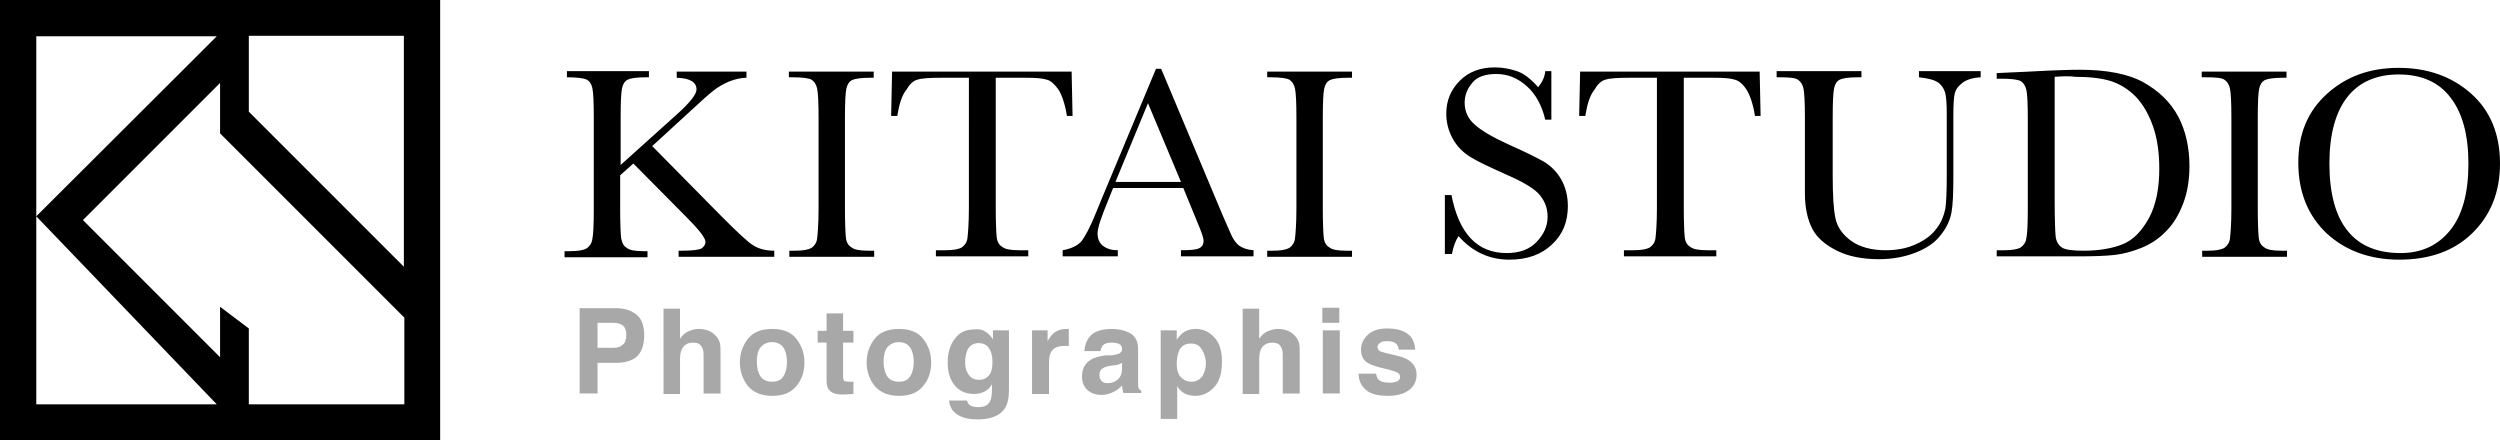 <svg xmlns="http://www.w3.org/2000/svg" viewBox="0 0 530.5 93.4"><path d="M0 0v93.4h93.4V0H0zm85.8 56.7l-33-33V7.6h32.9v49.1zM7.7 45.9V7.7H46L7.7 45.9 46 85.8H7.7V45.9zm45.1 39.9V69.7l-6.1-4.6v10.7L17.6 46.7l29.1-29.1v10.7l39.1 39.1v18.4h-33zm78.8-50.7l12-10.8c2.8-2.5 4.2-4.3 4.2-5.3 0-1.6-1.4-2.4-4.2-2.5v-1.3h14.8v1.3c-1.2 0-2.4.3-3.7.8-1.2.5-2.4 1.2-3.4 2s-2.9 2.5-5.7 5.1l-7.2 6.6 14.7 14.9c3.4 3.4 5.6 5.5 6.8 6.2 1.1.7 2.6 1.1 4.4 1.1v1.3H144v-1.3h.8c2.2 0 3.6-.2 4.1-.5.5-.4.8-.8.8-1.4 0-.8-1.4-2.6-4.2-5.4l-11.1-11.2-2.8 2.5v7.2c0 3.1.1 5.1.2 6.1.2 1 .5 1.7 1.2 2.1.6.5 1.8.7 3.6.7h.8v1.3h-17.6v-1.3h1.2c1.7 0 2.8-.2 3.5-.6.6-.4 1.1-1.1 1.2-2 .2-.9.3-3 .3-6.3V24.9c0-3.2-.1-5.3-.3-6.2-.2-.9-.6-1.5-1.2-1.8-.6-.3-2-.5-4.2-.5v-1.3h17.4v1.3h-.7c-1.9 0-3.2.2-3.8.5-.6.3-1 .9-1.2 1.8-.2.9-.3 2.9-.3 6.2v10.2zm35.8-18.6v-1.3h18v1.3h-.8c-1.9 0-3.2.2-3.8.5-.6.3-1 .9-1.2 1.8s-.3 2.9-.3 6.2v19.3c0 3.1.1 5.1.2 6.1s.5 1.7 1.2 2.1c.6.5 1.8.7 3.6.7h1.2v1.3h-18v-1.3h1.2c1.7 0 2.8-.2 3.5-.6.6-.4 1.1-1.1 1.2-2s.3-3 .3-6.3V24.9c0-3.1-.1-5.1-.3-6.1-.2-.9-.6-1.5-1.2-1.9-.6-.3-1.9-.5-3.9-.5h-.9zm23 8.1h-1.3l.2-9.4h38.1l.2 9.4h-1.2c-.4-2.6-1.1-4.5-1.8-5.6-.8-1.1-1.6-1.9-2.5-2.1-.9-.3-2.4-.4-4.5-.4h-6.3v27.7c0 3.1.1 5.1.2 6.1s.5 1.7 1.2 2.1c.6.5 1.8.7 3.6.7h1.9v1.3h-19.6v-1.3h2c1.7 0 2.8-.2 3.5-.6.6-.4 1.1-1.1 1.2-2s.3-3 .3-6.3V16.5h-5.8c-2.5 0-4.2.1-5.1.4-.9.2-1.7 1-2.4 2.2-.9 1.1-1.5 3-1.9 5.5zm60.7 15.3h-14.9l-1 2.5c-1.5 3.6-2.3 6-2.3 7.1 0 1.2.4 2.1 1.2 2.7.8.6 1.8.9 3.1.9v1.3h-11.7v-1.3c1.7-.3 3-.9 3.9-1.8.8-1 1.9-3 3.1-6 .1-.3.6-1.4 1.4-3.4l11.4-27.3h1.1l13.1 31.2 1.8 4.1c.4.9 1 1.7 1.6 2.2.7.5 1.7.9 3.1 1v1.3h-15.4v-1.3c1.9 0 3.2-.1 3.8-.4.7-.3 1-.8 1-1.7 0-.4-.4-1.7-1.3-3.8l-3-7.3zm-.5-1.3l-7-16.7-6.9 16.7h13.9zm18.3-22.1v-1.3h18v1.3h-.9c-1.9 0-3.2.2-3.8.5-.6.3-1 .9-1.2 1.8s-.3 2.9-.3 6.2v19.3c0 3.1.1 5.1.2 6.1s.5 1.7 1.2 2.1c.6.5 1.8.7 3.6.7h1.2v1.3h-18v-1.3h1.2c1.7 0 2.8-.2 3.5-.6.6-.4 1.1-1.1 1.2-2s.3-3 .3-6.3V24.9c0-3.1-.1-5.1-.3-6.1-.2-.9-.6-1.5-1.2-1.9-.6-.3-1.9-.5-3.9-.5h-.8zM306.6 54V41.4h1.4c1.6 8.2 5.5 12.3 11.7 12.3 2.8 0 4.9-.8 6.4-2.4 1.5-1.6 2.3-3.3 2.3-5.3s-.7-3.6-2-5c-1.3-1.3-3.8-2.7-7.3-4.2-3.1-1.4-5.5-2.5-7.1-3.5-1.6-1-2.9-2.3-3.8-4s-1.3-3.4-1.3-5.2c0-2.8 1-5.1 2.9-7 1.9-1.9 4.4-2.8 7.4-2.8 1.7 0 3.2.3 4.7.8s3 1.7 4.5 3.4c.9-1.1 1.4-2.2 1.5-3.4h1.3v10.3h-1.3c-.7-3-2-5.4-3.9-7.1-1.9-1.7-4-2.6-6.5-2.6-2.3 0-4.1.6-5.1 1.9-1.1 1.3-1.6 2.7-1.6 4.2 0 1.8.7 3.4 2.1 4.6 1.4 1.3 3.8 2.7 7.3 4.3 3.4 1.5 5.8 2.7 7.4 3.6 1.5.9 2.8 2.2 3.7 3.8s1.4 3.5 1.4 5.6c0 3.4-1.1 6.1-3.4 8.2-2.2 2.1-5.2 3.2-9 3.2-4.3 0-7.9-1.7-10.8-5-.6.9-1.1 2.2-1.4 3.8h-1.5zm29.8-29.4h-1.3l.2-9.4h38.1l.2 9.4h-1.2c-.4-2.6-1.1-4.5-1.8-5.6s-1.6-1.9-2.5-2.1c-.9-.3-2.4-.4-4.5-.4h-6.3v27.7c0 3.1.1 5.1.2 6.1s.5 1.7 1.2 2.1c.6.5 1.8.7 3.6.7h1.9v1.3h-19.6v-1.3h2c1.7 0 2.8-.2 3.5-.6.6-.4 1.1-1.1 1.2-2s.3-3 .3-6.3V16.5h-5.8c-2.5 0-4.2.1-5.1.4-.9.2-1.7 1-2.4 2.2-.9 1.1-1.5 3-1.9 5.5zm70.8-9.5h13.1v1.3c-1.7.1-3 .5-3.9 1.2s-1.4 1.4-1.6 2.2c-.2.8-.3 2.4-.3 4.8v13.1c0 3.3-.1 5.8-.4 7.4-.3 1.6-1 3.2-2.3 4.8-1.2 1.6-3 2.8-5.3 3.7s-4.9 1.4-7.8 1.4c-3.5 0-6.5-.6-8.9-1.8-2.4-1.2-4.2-2.7-5.2-4.6-1-1.9-1.6-4.4-1.6-7.6V24.9c0-3.1-.1-5.1-.3-6.1-.2-.9-.6-1.5-1.2-1.9s-1.9-.5-3.9-.5h-.6v-1.3h18v1.3h-.8c-1.9 0-3.2.2-3.8.5-.6.3-1 .9-1.2 1.8-.2.9-.3 2.9-.3 6.2v12.4c0 4.3.2 7.3.6 9.1.4 1.8 1.5 3.4 3.3 4.7 1.8 1.3 4.3 2 7.3 2 2.4 0 4.6-.4 6.5-1.3 2-.9 3.4-2 4.4-3.4 1-1.3 1.5-2.7 1.8-4.1.2-1.4.3-3.7.3-6.7V24.2c0-2.2-.1-3.8-.4-4.7-.3-.9-.8-1.6-1.6-2.1s-2.1-.8-3.9-1v-1.3zm16.7.4l6.5-.3c5.4-.3 9-.4 10.9-.4 5.8 0 10.4.9 13.6 2.7s5.7 4.2 7.3 7.2c1.6 3 2.4 6.6 2.4 10.5 0 2.9-.4 5.5-1.3 7.9s-2.1 4.4-3.6 5.9c-1.5 1.6-3.3 2.8-5.3 3.6-2 .8-3.9 1.3-5.7 1.5-1.8.2-4.3.3-7.6.3h-17.4v-1.3h1.6c1.7 0 2.8-.2 3.5-.6.6-.4 1.1-1.1 1.2-2 .2-.9.3-3 .3-6.3v-19c0-3.1-.1-5.2-.3-6.1-.2-.9-.6-1.5-1.2-1.9-.6-.3-1.9-.5-3.9-.5h-1.2v-1.2zm12.1.8v26.3c0 3.9.1 6.4.2 7.5.1 1.1.6 1.9 1.3 2.4.7.5 2.3.7 4.6.7 3.4 0 6.2-.5 8.4-1.4 2.2-.9 4-2.8 5.5-5.5 1.5-2.8 2.2-6.3 2.2-10.5 0-3.3-.4-6.3-1.3-8.9-.9-2.6-2.1-4.7-3.7-6.4-1.6-1.6-3.4-2.7-5.3-3.3s-4.5-.9-7.5-.9c-1.4-.2-2.9-.1-4.4 0zm31.2.2v-1.3h18v1.3h-.8c-1.9 0-3.2.2-3.8.5s-1 .9-1.2 1.8c-.2.9-.3 2.9-.3 6.2v19.3c0 3.1.1 5.1.2 6.1s.5 1.7 1.2 2.1c.6.5 1.8.7 3.6.7h1.2v1.3h-18v-1.3h1.2c1.7 0 2.8-.2 3.5-.6.6-.4 1.1-1.1 1.2-2s.3-3 .3-6.3V24.9c0-3.1-.1-5.1-.3-6.1-.2-.9-.6-1.5-1.2-1.9s-1.9-.5-3.9-.5h-.9zm20.5 18c0-6.1 2-10.9 6.1-14.6 4.1-3.7 9.1-5.5 15.2-5.5s11.2 1.8 15.3 5.4c4.1 3.6 6.2 8.6 6.2 14.9 0 6.1-2 11-5.9 14.8-3.9 3.8-9.1 5.6-15.5 5.6-6.2 0-11.4-1.9-15.4-5.6-4-3.8-6-8.8-6-15zm6.6.2c0 6.3 1.3 11.1 3.8 14.2 2.5 3.2 6.3 4.8 11.3 4.8 4.4 0 7.9-1.6 10.5-4.8 2.6-3.2 3.9-7.9 3.9-14.2 0-6.1-1.3-10.8-3.8-14-2.5-3.3-6.2-4.9-11-4.9-4.7 0-8.4 1.6-10.9 4.8-2.5 3.2-3.8 7.9-3.8 14.1z"/><path d="M135.1 75.7c-1.1.9-2.6 1.3-4.5 1.3h-3.8v6.5H123V65.4h7.8c1.8 0 3.2.5 4.3 1.4 1.1.9 1.6 2.4 1.6 4.3 0 2.2-.6 3.7-1.6 4.6zm-2.9-6.6c-.5-.4-1.2-.6-2-.6h-3.4v5.3h3.4c.9 0 1.5-.2 2-.7.5-.4.7-1.1.7-2.1 0-.8-.2-1.5-.7-1.9zm18.2 1.1c.7.3 1.2.7 1.7 1.3.4.5.6 1 .7 1.5.1.5.1 1.4.1 2.6v7.9h-3.6v-8.2c0-.7-.1-1.3-.4-1.7-.3-.6-.9-.9-1.8-.9s-1.6.3-2.1.9c-.5.6-.7 1.5-.7 2.7v7.3h-3.5V65.5h3.5v6.4c.5-.8 1.1-1.3 1.8-1.6s1.4-.5 2.1-.5c.8 0 1.5.1 2.2.4zM169 81.9c-1.1 1.4-2.8 2.1-5.1 2.1s-4-.7-5.2-2.1c-1.1-1.4-1.7-3.1-1.7-5s.6-3.6 1.7-5 2.8-2.1 5.2-2.1c2.3 0 4 .7 5.1 2.1s1.7 3.1 1.7 5-.5 3.6-1.7 5zm-2.8-2c.5-.7.8-1.8.8-3.1s-.3-2.4-.8-3.1c-.5-.7-1.3-1.1-2.4-1.1-1 0-1.8.4-2.4 1.1s-.8 1.8-.8 3.1.3 2.4.8 3.1 1.3 1.1 2.4 1.1c1.1 0 1.9-.3 2.4-1.1zm7.3-7.2v-2.5h1.9v-3.7h3.5v3.7h2.2v2.5h-2.2v7.1c0 .5.1.9.2 1 .1.1.6.2 1.3.2h.7v2.6l-1.7.1c-1.7.1-2.8-.2-3.4-.9-.4-.4-.6-1-.6-1.9v-8.2h-1.9zm22.4 9.2c-1.1 1.4-2.8 2.1-5.1 2.1s-4-.7-5.2-2.1c-1.1-1.4-1.7-3.1-1.7-5s.6-3.6 1.7-5 2.8-2.1 5.2-2.1c2.3 0 4 .7 5.1 2.1s1.7 3.1 1.7 5-.5 3.6-1.7 5zm-2.8-2c.5-.7.8-1.8.8-3.1s-.3-2.4-.8-3.1c-.5-.7-1.3-1.1-2.4-1.1-1 0-1.8.4-2.4 1.1s-.8 1.8-.8 3.1.3 2.4.8 3.1 1.3 1.1 2.4 1.1c1.1 0 1.9-.3 2.4-1.1zm15.5-9.8c.9.4 1.5 1 2.1 1.9v-1.9h3.4v12.7c0 1.7-.3 3-.9 3.9-1 1.5-2.9 2.3-5.8 2.3-1.7 0-3.1-.3-4.2-1s-1.7-1.7-1.8-3h3.8c.1.4.3.7.5.9.4.3 1 .5 1.9.5 1.3 0 2.1-.4 2.5-1.3.3-.5.4-1.5.4-2.7v-.9c-.3.6-.7 1-1.1 1.3-.7.5-1.6.8-2.7.8-1.7 0-3.1-.6-4.1-1.8-1-1.2-1.5-2.8-1.5-4.9 0-2 .5-3.7 1.5-5 1-1.4 2.4-2 4.2-2 .7-.1 1.3 0 1.8.2zm1.2 9.6c.6-.6.8-1.6.8-3 0-1.3-.3-2.2-.8-2.9-.5-.7-1.3-1-2.1-1-1.2 0-2.1.6-2.5 1.7-.2.6-.4 1.4-.4 2.3 0 .8.1 1.5.4 2.1.5 1.1 1.3 1.7 2.5 1.7.9 0 1.6-.3 2.1-.9zm16.7-9.9h.3v3.6h-1c-1.4 0-2.4.5-2.8 1.4-.3.5-.4 1.3-.4 2.4v6.4H219V70.1h3.3v2.3c.5-.9 1-1.5 1.4-1.8.7-.5 1.5-.8 2.6-.8h.2zm9.4 5.6c.7-.1 1.1-.2 1.4-.3.5-.2.8-.5.8-1s-.2-.9-.6-1.1-1-.3-1.7-.3c-.8 0-1.4.2-1.8.6-.2.3-.4.7-.5 1.2h-3.4c.1-1.2.4-2.1 1-2.9.9-1.2 2.5-1.8 4.8-1.8 1.5 0 2.8.3 3.9.9s1.7 1.7 1.7 3.3v7.6c0 .5.1.8.2.9.1.2.3.3.5.4v.5h-3.8c-.1-.3-.2-.5-.2-.8 0-.2-.1-.5-.1-.8-.5.5-1 1-1.7 1.3-.8.4-1.6.7-2.6.7-1.2 0-2.2-.3-3-1-.8-.7-1.2-1.7-1.2-2.9 0-1.6.6-2.8 1.9-3.6.7-.4 1.7-.7 3.1-.9h1.3zm2.2 1.6c-.2.1-.5.3-.7.3-.2.1-.5.2-.9.2l-.8.1c-.7.1-1.3.3-1.6.5-.6.3-.8.8-.8 1.5 0 .6.2 1 .5 1.3.3.3.7.4 1.2.4.8 0 1.5-.2 2.1-.7s1-1.2 1-2.4V77zm19.6-5.4c1.1 1.2 1.6 2.9 1.6 5.1 0 2.4-.5 4.2-1.6 5.4-1.1 1.2-2.4 1.9-4.1 1.9-1.1 0-2-.3-2.7-.8-.4-.3-.8-.7-1.1-1.3v7h-3.5V70.1h3.4v2c.4-.6.8-1 1.2-1.4.8-.6 1.7-.9 2.8-.9 1.6 0 2.9.6 4 1.8zm-2.7 2.5c-.5-.8-1.2-1.2-2.3-1.2-1.3 0-2.2.6-2.6 1.8-.2.6-.4 1.5-.4 2.4 0 1.6.4 2.7 1.3 3.3.5.4 1.1.6 1.8.6 1 0 1.7-.4 2.3-1.1.5-.8.8-1.8.8-3-.1-1.1-.4-2-.9-2.8zm18.3-3.9c.7.3 1.2.7 1.7 1.3.4.5.6 1 .7 1.5.1.5.1 1.4.1 2.6v7.9h-3.6v-8.2c0-.7-.1-1.3-.4-1.7-.3-.6-.9-.9-1.8-.9s-1.6.3-2.1.9c-.5.6-.7 1.5-.7 2.7v7.3h-3.5V65.5h3.5v6.4c.5-.8 1.1-1.3 1.8-1.6s1.4-.5 2.1-.5c.8 0 1.5.1 2.2.4zm10.9-1.7h-3.6v-3.2h3.6v3.2zm-3.5 1.6h3.6v13.4h-3.6V70.1zm11.3 9.1c.1.6.2 1.1.5 1.3.4.5 1.2.7 2.4.7.7 0 1.2-.1 1.6-.3.4-.2.6-.5.6-.9s-.2-.7-.5-.9-1.5-.6-3.7-1.1c-1.5-.4-2.6-.8-3.2-1.4-.6-.6-.9-1.4-.9-2.4 0-1.2.5-2.3 1.5-3.2 1-.9 2.3-1.3 4.1-1.3 1.7 0 3 .3 4.1 1s1.7 1.8 1.8 3.5h-3.5c0-.5-.2-.8-.4-1.1-.4-.5-1-.7-2-.7-.8 0-1.3.1-1.6.4-.3.2-.5.5-.5.8 0 .4.2.7.5.9.3.2 1.6.5 3.7 1 1.4.3 2.4.8 3.1 1.5.7.7 1 1.5 1 2.5 0 1.3-.5 2.4-1.5 3.2-1 .8-2.5 1.3-4.6 1.3-2.1 0-3.7-.4-4.7-1.3s-1.5-2-1.5-3.4h3.7z" fill="#a8a8a8"/></svg>